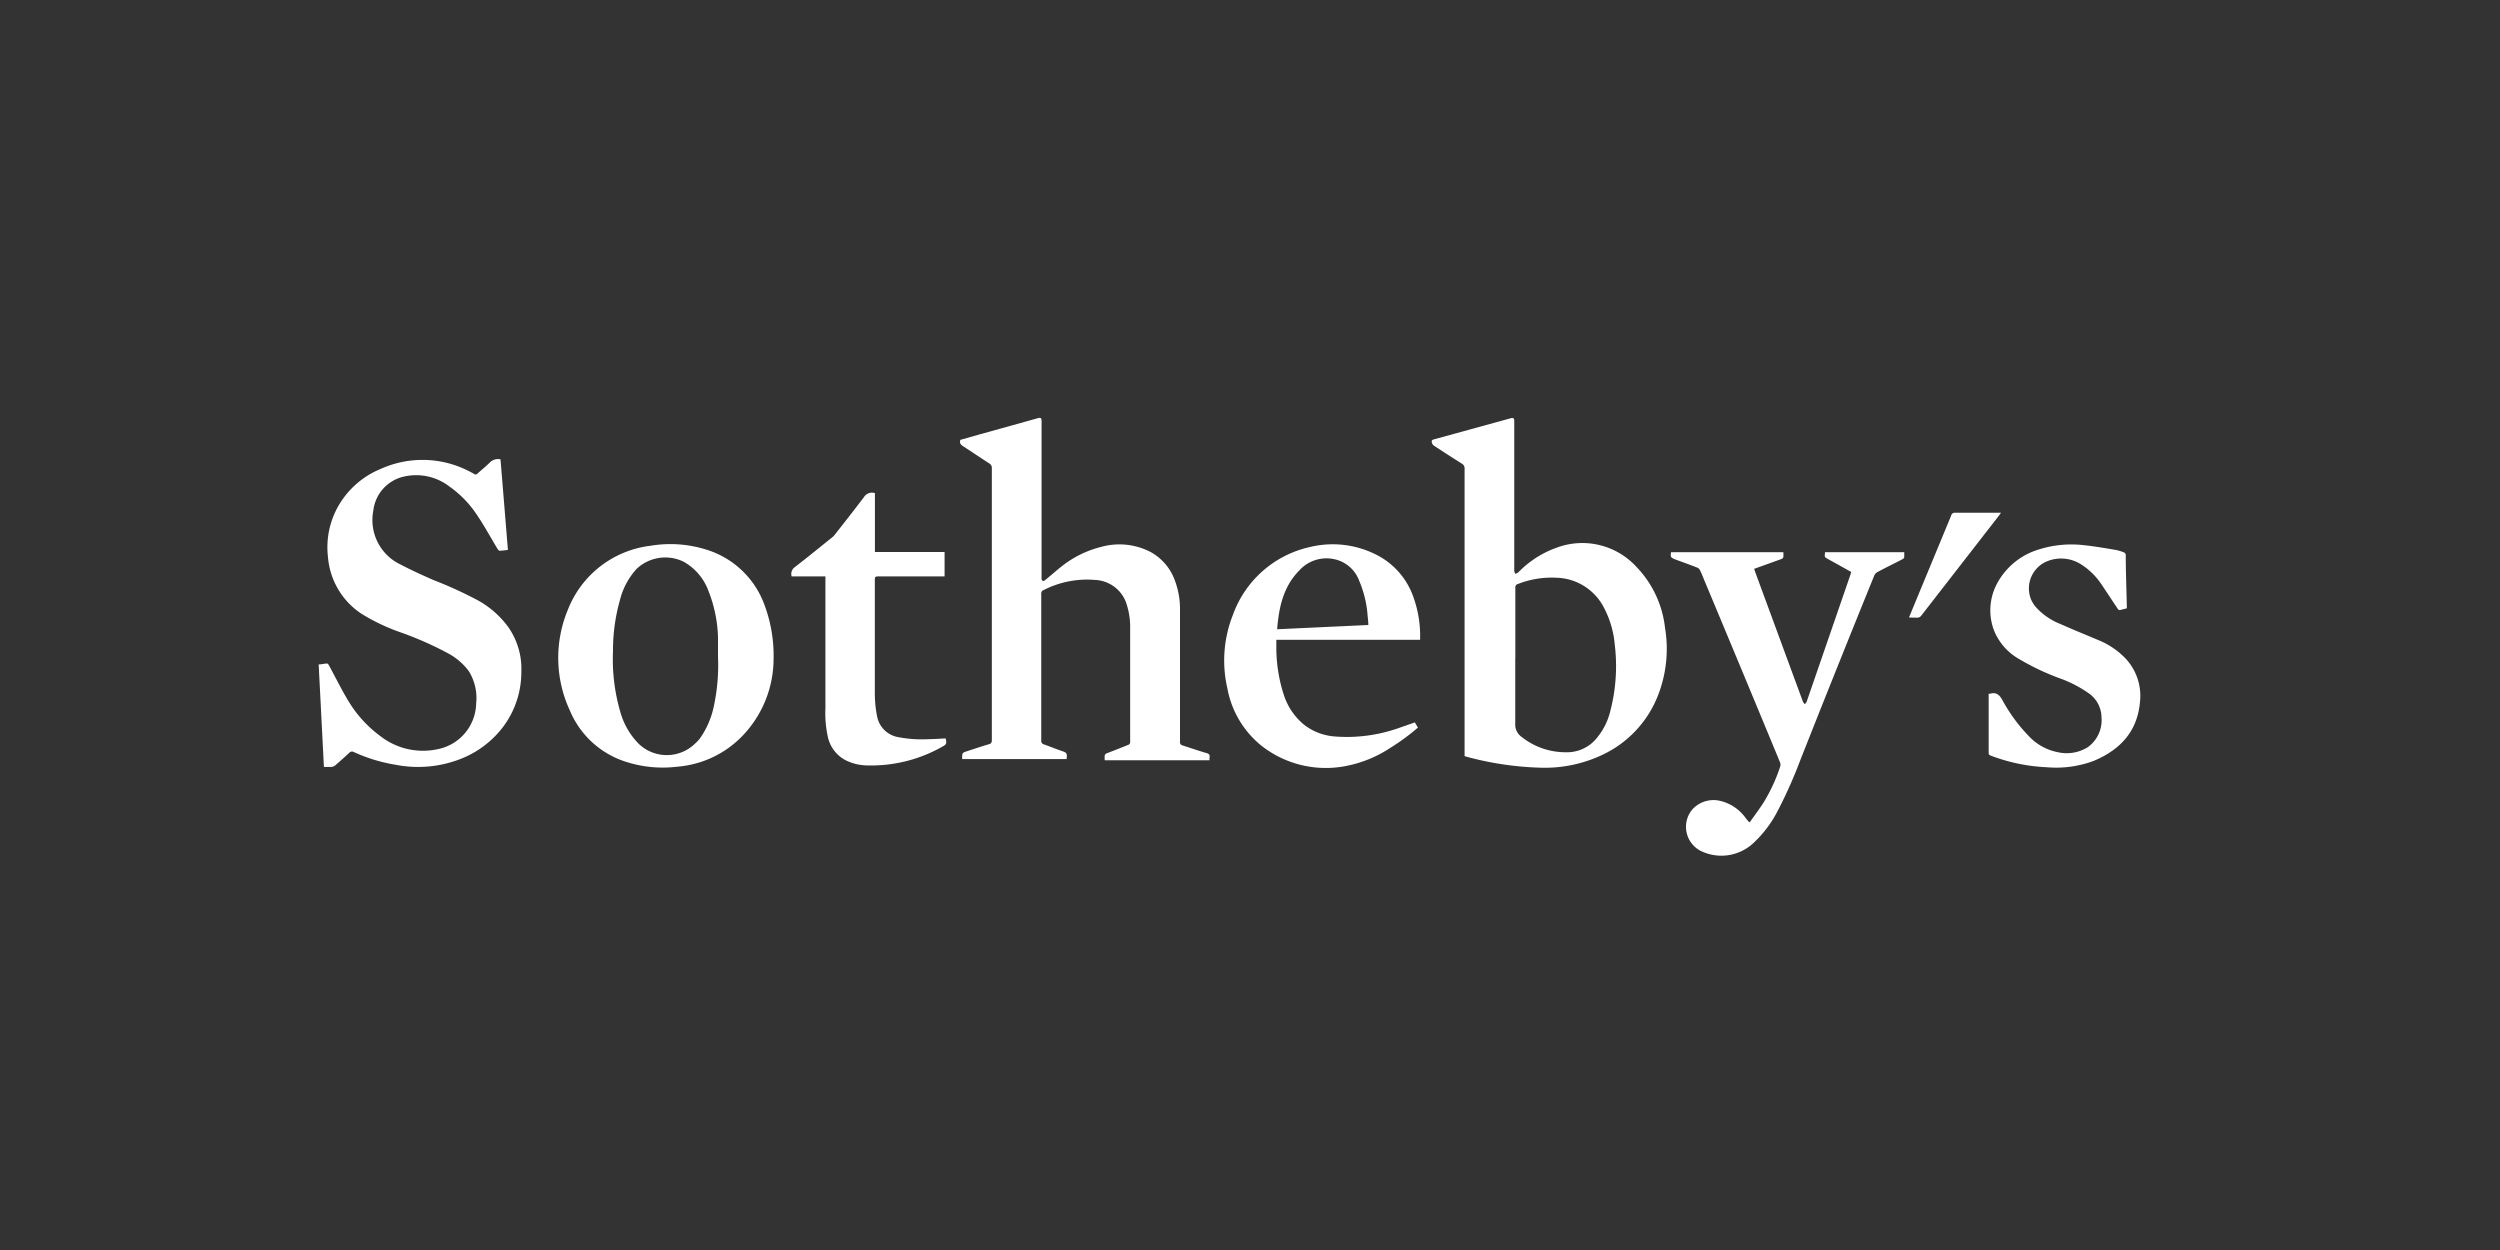 <svg xmlns="http://www.w3.org/2000/svg" viewBox="0 0 300 150"><rect x="0" y="0" width="300" height="150" fill="#333333" stroke="none"/><defs><style>.cls-1{fill:none;}.cls-2{fill:#fff;}</style></defs><g id="Layer_2" data-name="Layer 2"><g id="Layer_1-2" data-name="Layer 1"><rect class="cls-1" width="300" height="150"/><g id="Layer_2-2" data-name="Layer 2"><g id="Layer_1-2-2" data-name="Layer 1-2"><rect class="cls-1" y="21" width="300" height="108"/><path class="cls-2" d="M145.14,91.23H132.57a3,3,0,0,1,0-.6.39.39,0,0,1,.24-.23c.84-.33,1.68-.65,2.53-1a.36.36,0,0,0,.28-.39V75.42a9,9,0,0,0-.37-2.73,4.15,4.15,0,0,0-3.88-3.1,11.4,11.4,0,0,0-6.25,1.28c-.08,0-.12.16-.17.26a.43.43,0,0,0,0,.16V88.85a.44.44,0,0,0,.36.49c.76.27,1.5.58,2.26.83.35.12.5.28.44.64a1.31,1.31,0,0,0,0,.28H115.46V91c0-.66,0-.66.6-.86.86-.28,1.71-.57,2.57-.82a.44.44,0,0,0,.39-.48h0V56.21a.62.62,0,0,0-.31-.6c-1.06-.68-2.09-1.39-3.15-2.07-.28-.19-.45-.38-.31-.76l2.44-.69,6.79-1.89c.43-.12.51-.06.51.39V69.25a.74.74,0,0,0,0,.21.32.32,0,0,0,.14.25.31.31,0,0,0,.26-.08c.69-.55,1.34-1.14,2-1.66a12.51,12.51,0,0,1,4.78-2.35,8.12,8.12,0,0,1,5.94.64A6.38,6.38,0,0,1,141,69.7a9.8,9.8,0,0,1,.6,3.6V89a.4.4,0,0,0,.33.46h0c.95.3,1.89.63,2.85.91.29.08.42.2.37.51A2,2,0,0,0,145.14,91.23Z"/><path class="cls-2" d="M175.75,90.73V56.25a.64.64,0,0,0-.34-.62c-1.13-.71-2.26-1.44-3.38-2.18a.69.69,0,0,1-.21-.37c-.07-.22.06-.31.27-.36l9.09-2.5c.45-.13.53-.07.53.41V68.51a.89.89,0,0,0,.14.35,1.87,1.87,0,0,0,.32-.15,12,12,0,0,1,4.66-3A8.8,8.8,0,0,1,196.35,68a12.53,12.53,0,0,1,3.45,7.32,15.36,15.36,0,0,1-.79,8,13.15,13.15,0,0,1-6.66,7.23,16.16,16.16,0,0,1-7.59,1.57,37.91,37.91,0,0,1-8.73-1.3ZM181.83,79h0v7.84a1.81,1.81,0,0,0,.82,1.63,8.42,8.42,0,0,0,5.26,1.8,4.58,4.58,0,0,0,3.6-1.58,8,8,0,0,0,1.72-3.34,21.36,21.36,0,0,0,.54-8,11.65,11.65,0,0,0-1.41-4.64,6.59,6.59,0,0,0-5.55-3.38,11.06,11.06,0,0,0-4.66.75.4.4,0,0,0-.31.43V79Z"/><path class="cls-2" d="M60.06,55.12c.3,3.61.59,7.22.89,10.87-.33.05-.67.08-1,.1-.08,0-.19-.13-.25-.23-.81-1.34-1.56-2.72-2.42-4a12.8,12.8,0,0,0-3.38-3.5,6.54,6.54,0,0,0-5.39-1.18,4.73,4.73,0,0,0-3.71,4.09A5.9,5.9,0,0,0,48,67.71c1.3.68,2.66,1.3,4,1.89a48.32,48.32,0,0,1,5.38,2.46A11.22,11.22,0,0,1,61,75.26a8.74,8.74,0,0,1,1.56,5.4,10.93,10.93,0,0,1-2.17,6.54,11.75,11.75,0,0,1-4.7,3.7,14,14,0,0,1-8.22.87,19.41,19.41,0,0,1-5-1.52.43.43,0,0,0-.55.08c-.53.5-1.1,1-1.63,1.46a.83.83,0,0,1-.65.24h-.77c-.21-4.12-.42-8.2-.63-12.3.35,0,.68-.1,1-.11.08,0,.19.13.24.23.76,1.4,1.47,2.84,2.29,4.21a14.49,14.49,0,0,0,3.87,4.27,8.31,8.31,0,0,0,6.84,1.58,5.72,5.72,0,0,0,4.66-5.5,6.08,6.08,0,0,0-.89-3.88,7.46,7.46,0,0,0-2.52-2.15,40.34,40.34,0,0,0-5.67-2.5,23.55,23.55,0,0,1-4.7-2.24,9,9,0,0,1-4-6.77,10,10,0,0,1,1.3-6.25,10.38,10.38,0,0,1,5-4.34,12.19,12.19,0,0,1,9.9-.08,14.21,14.21,0,0,1,1.35.68.28.28,0,0,0,.39-.05c.49-.45,1-.85,1.48-1.33A1.39,1.39,0,0,1,60.06,55.12Z"/><path class="cls-2" d="M92.83,79.07a13.36,13.36,0,0,1-3.75,9.25A12.21,12.21,0,0,1,81.3,92a14.35,14.35,0,0,1-6.14-.57,10.83,10.83,0,0,1-6.79-6.2,15,15,0,0,1-.25-12,12.21,12.21,0,0,1,9.95-7.74,14.39,14.39,0,0,1,6.77.49,10.77,10.77,0,0,1,6.87,6.54A17.41,17.41,0,0,1,92.83,79.07Zm-6.67-.27V76.45A16.46,16.46,0,0,0,85,70.87a6.64,6.64,0,0,0-2.94-3.45,5,5,0,0,0-5.67.85,8.65,8.65,0,0,0-2,3.75,22.11,22.11,0,0,0-.83,6.1,22.61,22.61,0,0,0,.93,7.49,8.82,8.82,0,0,0,2.09,3.58,4.86,4.86,0,0,0,6.87,0h0A4.29,4.29,0,0,0,84,88.6a10.33,10.33,0,0,0,1.67-3.9A23.39,23.39,0,0,0,86.16,78.8Z"/><path class="cls-2" d="M200.52,66.26H214a3.11,3.11,0,0,1,0,.61.39.39,0,0,1-.25.22l-3,1.08-.25.09.12.37,5.73,15.57a1.33,1.33,0,0,0,.23.3,1.29,1.29,0,0,0,.22-.3q2.64-7.65,5.27-15.29a1.3,1.3,0,0,1,.08-.27l-1.57-.88-1.18-.65c-.47-.26-.47-.26-.39-.85h9.5c0,.21,0,.41,0,.62a.41.41,0,0,1-.22.23c-1,.52-2,1-3,1.54a.86.86,0,0,0-.38.42Q220.39,80.19,216,91.31a54.57,54.57,0,0,1-2.68,6,13.92,13.92,0,0,1-3.07,4,5.63,5.63,0,0,1-6.22.77,3.25,3.25,0,0,1-1.33-4.39,3.2,3.2,0,0,1,.43-.61,3.43,3.43,0,0,1,3.18-1,5.24,5.24,0,0,1,3.21,2.14l.33.39.12.06c.52-.73,1.06-1.46,1.56-2.21A20.34,20.34,0,0,0,213.62,92a.79.79,0,0,0,0-.48q-4.47-10.81-9-21.64c-.21-.48-.39-1-.62-1.45a.63.63,0,0,0-.34-.32c-.89-.35-1.79-.67-2.69-1C200.46,66.87,200.46,66.87,200.52,66.26Z"/><path class="cls-2" d="M170.41,76.78H153.16v1.07a18.41,18.41,0,0,0,.89,5.51,7.73,7.73,0,0,0,2.38,3.56,6.8,6.8,0,0,0,3.66,1.45A18.68,18.68,0,0,0,168,87.31l1.78-.62.37.62a26,26,0,0,1-3.29,2.42,14.67,14.67,0,0,1-5.35,2.19,12.49,12.49,0,0,1-10.22-2.5,11.5,11.5,0,0,1-4-6.79,14.86,14.86,0,0,1,.65-8.82,12.76,12.76,0,0,1,9.22-8.16,11.56,11.56,0,0,1,8.16,1,9,9,0,0,1,4.11,4.53A13.77,13.77,0,0,1,170.41,76.78Zm-17.15-1.27L164.2,75c0-.43-.06-.8-.09-1.17a13,13,0,0,0-1-4.12,4.09,4.09,0,0,0-2.47-2.46,4.4,4.4,0,0,0-4.74,1.22c-1.9,1.93-2.43,4.4-2.64,7Z"/><path class="cls-2" d="M238.62,83.26h.15c.73-.23,1.13.06,1.5.72a19.57,19.57,0,0,0,3.12,4.28,6.45,6.45,0,0,0,3.53,2,4.79,4.79,0,0,0,3.62-.6,4,4,0,0,0,1.64-3.61,3.56,3.56,0,0,0-1.55-2.87,14.61,14.61,0,0,0-3.54-1.81,29.28,29.28,0,0,1-4.7-2.23,6.94,6.94,0,0,1-3.07-3.39,6.8,6.8,0,0,1,.33-5.73,8.42,8.42,0,0,1,5.13-4.12,12.91,12.91,0,0,1,5.35-.47c1.25.13,2.5.35,3.75.56a5.76,5.76,0,0,1,1,.3.39.39,0,0,1,.21.26c0,2.1.09,4.21.13,6.31V73c-.23.06-.47.11-.7.18s-.32,0-.43-.18c-.67-1-1.32-2-2-3a8.18,8.18,0,0,0-2.48-2.35,4.46,4.46,0,0,0-3.9-.32,3.52,3.52,0,0,0-2,4.56,3.57,3.57,0,0,0,.63,1,7.78,7.78,0,0,0,2.93,2c1.57.7,3.16,1.34,4.72,2a9.44,9.44,0,0,1,3.19,2.25,6.57,6.57,0,0,1,1.61,5.16c-.32,3.5-2.39,5.68-5.53,7a12.86,12.86,0,0,1-5.63.77,21.48,21.48,0,0,1-6.72-1.39c-.16-.06-.27-.1-.27-.32V83.43A1,1,0,0,0,238.62,83.26Z"/><path class="cls-2" d="M113.48,88.61c.14.6.1.73-.42,1A17.3,17.3,0,0,1,104,91.85a5.93,5.93,0,0,1-2.52-.62,4.16,4.16,0,0,1-2.16-2.91A13.23,13.23,0,0,1,99.05,85V69.17H95a1,1,0,0,1,.33-1.08c1.54-1.18,3-2.39,4.54-3.61a2.2,2.2,0,0,0,.33-.35c1.17-1.49,2.36-3,3.49-4.5a1.12,1.12,0,0,1,1.3-.45v7.06h8.36v2.93h-8c-.3,0-.37.08-.37.37V83.38a14.17,14.17,0,0,0,.26,2.52,3.12,3.12,0,0,0,2.57,2.56,15.13,15.13,0,0,0,3.68.24C112.18,88.69,112.83,88.64,113.48,88.61Z"/><path class="cls-2" d="M229.08,74.1l.29-.71,4.77-11.52a.44.44,0,0,1,.5-.34h5.48l-.22.31-9.32,12a.61.61,0,0,1-.56.28Z"/></g></g></g></g></svg>
